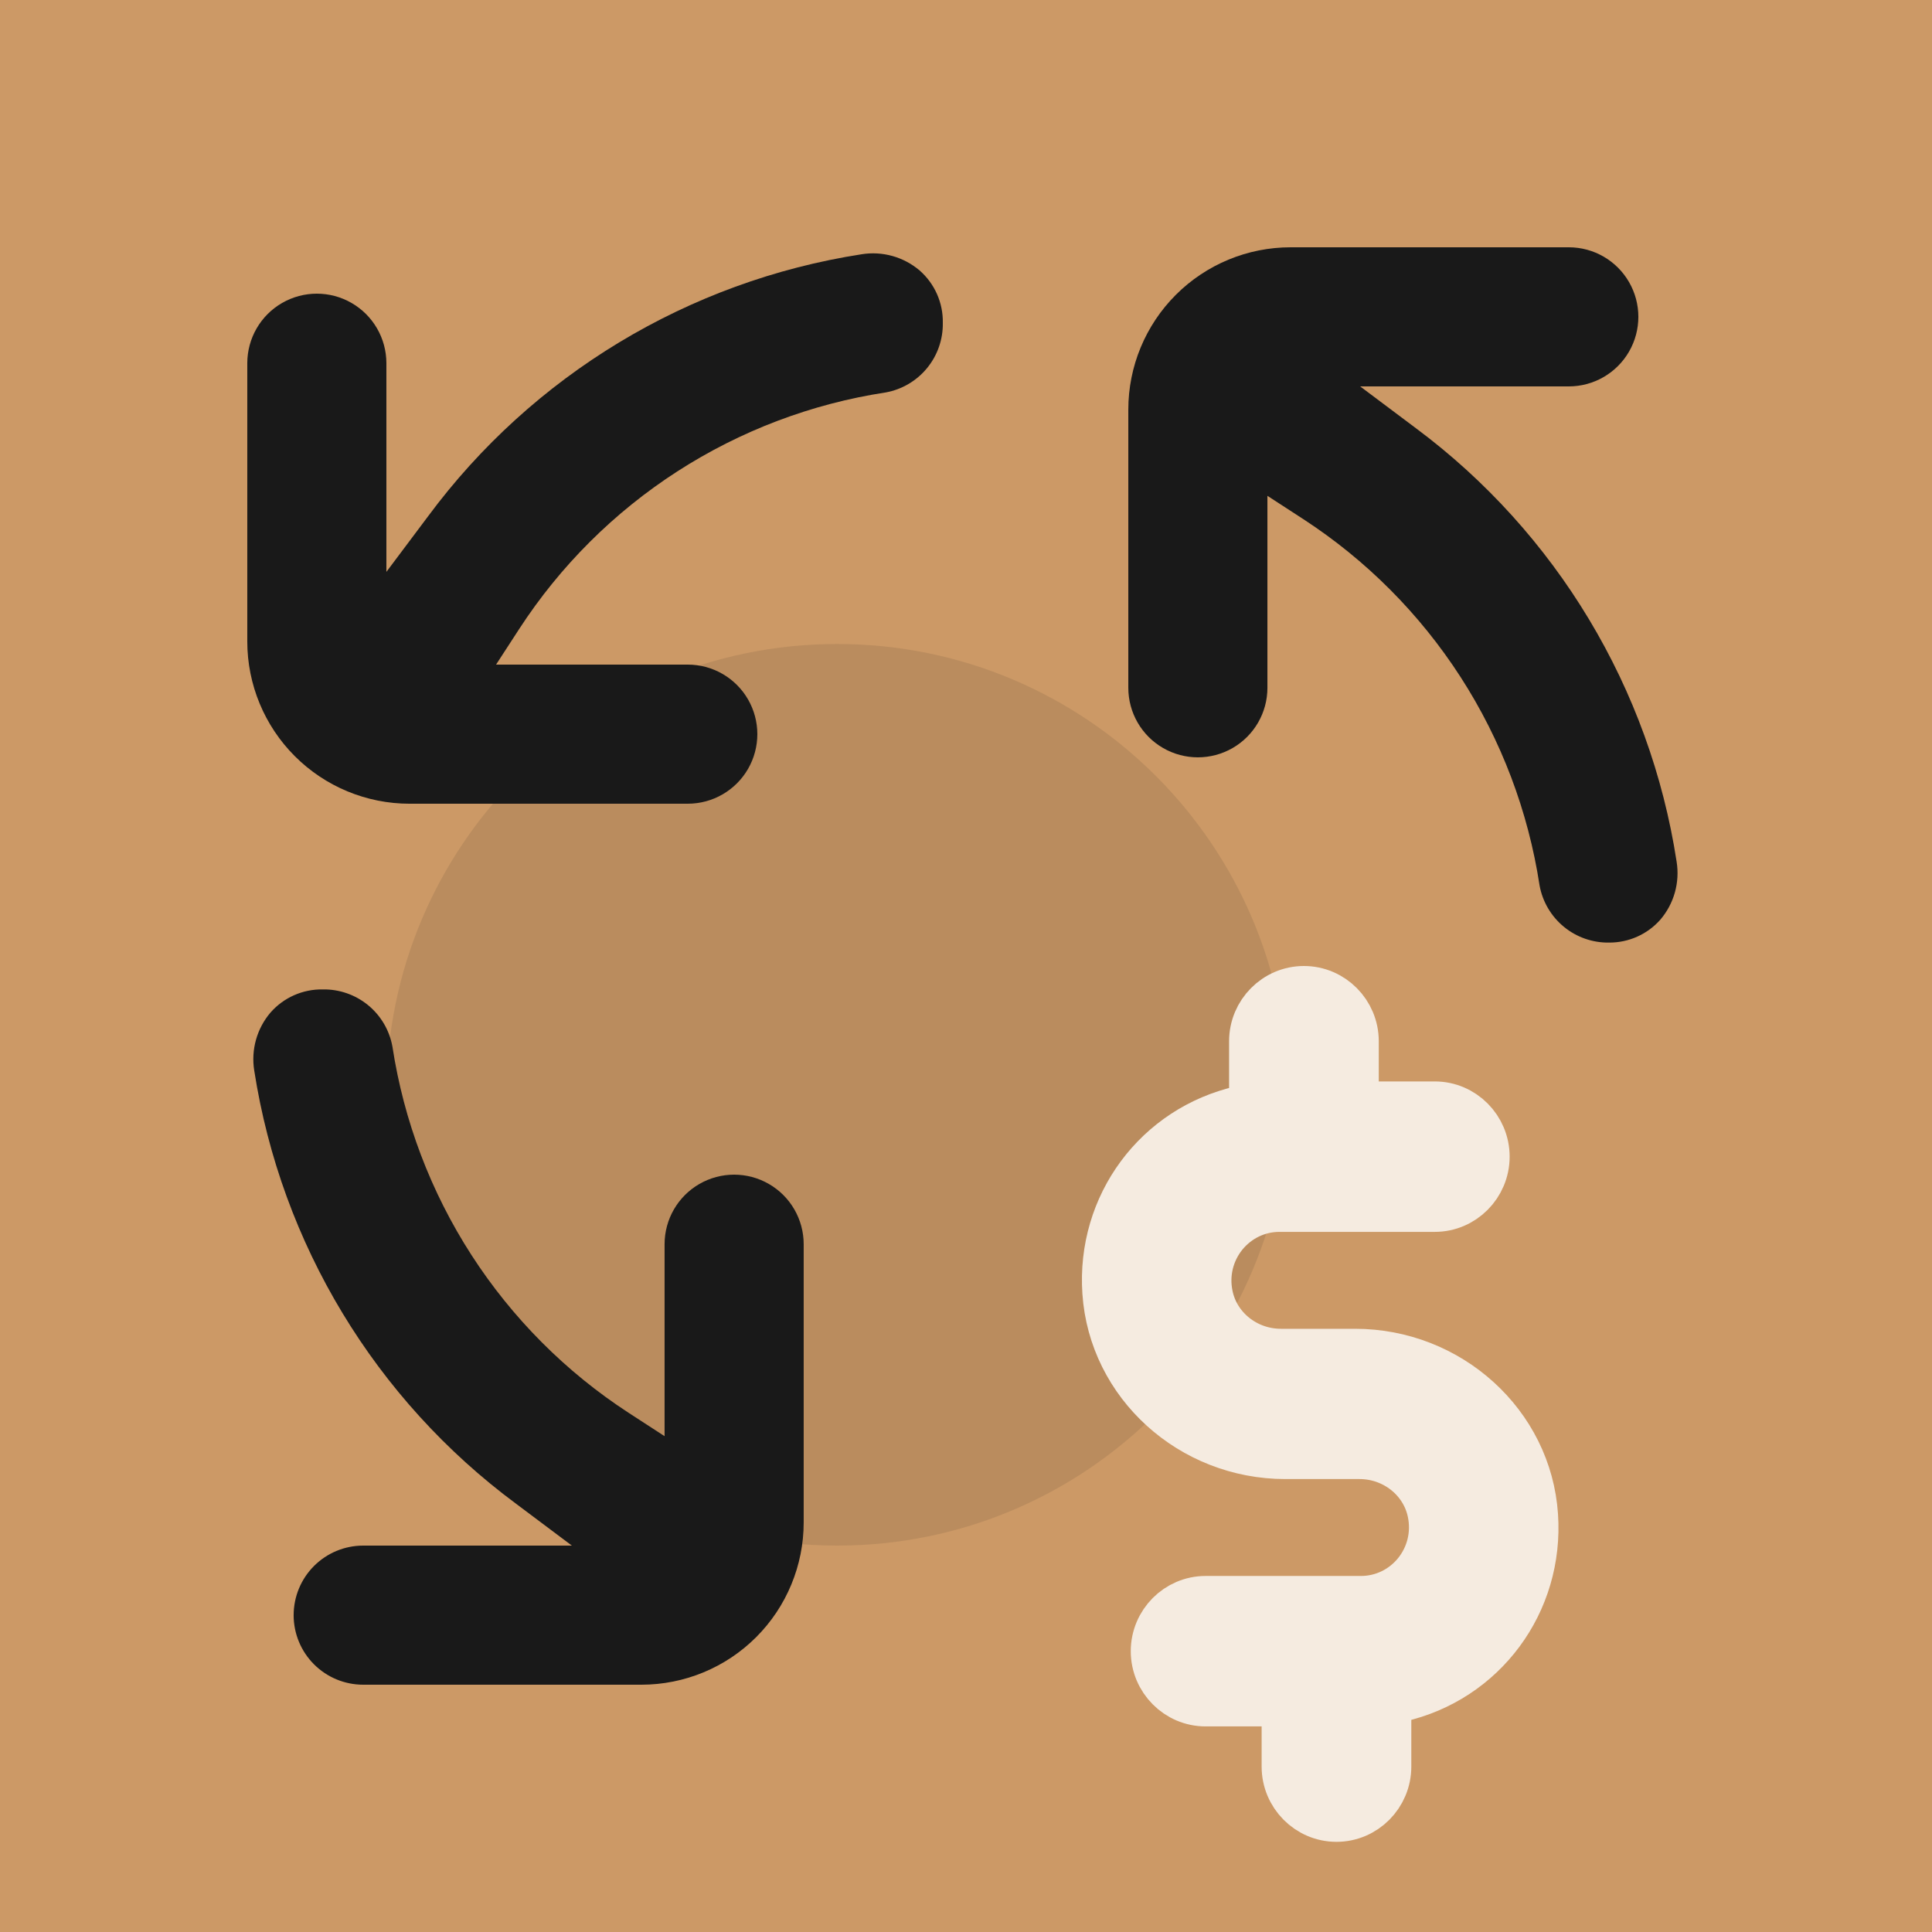 <svg width="150" height="150" viewBox="0 0 150 150" fill="none" xmlns="http://www.w3.org/2000/svg">
<rect x="0" y="0" width="150" height="150" fill="#808080" stroke="none"/>
<g clip-path="url(#clip0_10572_28348)">
<rect width="150" height="150" fill="#CC9966"/>
<path opacity="0.1" d="M65 120C84.33 120 100 104.33 100 85C100 65.67 84.33 50 65 50C45.67 50 30 65.67 30 85C30 104.33 45.67 120 65 120Z" fill="#191919"/>
<path d="M128.911 71.4C129.972 70.158 130.433 68.513 130.172 66.9C128.108 53.455 120.833 41.362 109.922 33.24L105.602 30H121.802C123.731 30 125.513 28.97 126.478 27.3C127.443 25.629 127.443 23.57 126.478 21.9C125.514 20.229 123.731 19.2 121.802 19.2H100.202C96.86 19.2 93.655 20.527 91.292 22.89C88.929 25.253 87.602 28.458 87.602 31.8V53.4C87.602 55.329 88.631 57.112 90.302 58.076C91.972 59.041 94.031 59.041 95.702 58.076C97.372 57.112 98.402 55.329 98.402 53.4V38.496L101.174 40.296C106.067 43.477 110.232 47.657 113.397 52.561C116.561 57.466 118.652 62.984 119.533 68.754C119.764 70.012 120.433 71.147 121.421 71.958C122.41 72.769 123.655 73.203 124.933 73.182C126.454 73.189 127.905 72.54 128.911 71.4L128.911 71.4Z" fill="#191919"/>
<path d="M31.799 62.4H53.399C55.329 62.4 57.111 61.37 58.076 59.7C59.041 58.029 59.041 55.971 58.076 54.3C57.111 52.629 55.329 51.6 53.399 51.6H38.514L40.314 48.828C43.495 43.935 47.675 39.769 52.579 36.605C57.483 33.441 63.002 31.349 68.772 30.468C70.03 30.238 71.165 29.569 71.976 28.58C72.787 27.591 73.221 26.347 73.2 25.068C73.229 23.513 72.57 22.024 71.4 21C70.156 19.942 68.511 19.481 66.9 19.74C53.441 21.828 41.347 29.137 33.239 40.08L29.999 44.401V28.201C29.999 26.271 28.97 24.489 27.299 23.524C25.629 22.559 23.57 22.559 21.899 23.524C20.229 24.488 19.199 26.271 19.199 28.201V49.8C19.199 53.142 20.527 56.347 22.89 58.71C25.253 61.073 28.458 62.401 31.799 62.401L31.799 62.4Z" fill="#191919"/>
<path d="M22.798 125.4C22.798 126.832 23.367 128.206 24.38 129.219C25.393 130.231 26.766 130.8 28.198 130.8H49.798C53.14 130.8 56.345 129.472 58.708 127.11C61.07 124.747 62.398 121.542 62.398 118.2V96.6C62.398 94.671 61.369 92.888 59.698 91.924C58.028 90.959 55.969 90.959 54.298 91.924C52.628 92.888 51.598 94.671 51.598 96.6V111.504L48.826 109.704C43.933 106.523 39.768 102.343 36.603 97.439C33.439 92.534 31.348 87.016 30.466 81.246C30.236 79.988 29.567 78.852 28.579 78.041C27.59 77.231 26.345 76.797 25.067 76.818C23.512 76.789 22.023 77.447 20.998 78.618C19.94 79.861 19.48 81.506 19.739 83.118C21.829 96.571 29.137 108.659 40.079 116.76L44.399 120H28.199C26.767 120 25.393 120.569 24.38 121.582C23.368 122.595 22.799 123.968 22.799 125.4L22.798 125.4Z" fill="#191919"/>
<path d="M101.236 77C99.14 77 97.426 78.728 97.426 80.841V86.064L96.435 86.282C89.958 87.741 85.576 93.643 86.033 100.326C86.503 107.342 92.561 112.834 99.801 112.834H105.554C108.336 112.834 110.737 114.755 111.27 117.392C111.626 119.12 111.194 120.874 110.102 122.231C109.009 123.576 107.396 124.357 105.669 124.357H93.603C91.507 124.357 89.792 126.085 89.792 128.197C89.792 130.31 91.507 132.038 93.603 132.038H99.953V137.159C99.953 139.272 101.668 141 103.764 141C105.86 141 107.574 139.272 107.574 137.159V131.936L108.565 131.718C115.042 130.259 119.424 124.357 118.967 117.674C118.497 110.658 112.439 105.166 105.199 105.166H99.445C96.664 105.166 94.263 103.245 93.73 100.608C93.374 98.88 93.806 97.126 94.898 95.769C95.991 94.424 97.604 93.643 99.331 93.643H111.397C113.493 93.643 115.208 91.915 115.208 89.803C115.208 87.69 113.493 85.962 111.397 85.962H105.047V80.841C105.047 78.728 103.332 77 101.236 77Z" fill="#F5EBE0" stroke="#F5EBE0" stroke-width="4"/>
</g>
<defs>
<clipPath id="clip0_10572_28348">
<rect width="150" height="150" fill="white"/>
</clipPath>
</defs>
</svg>

